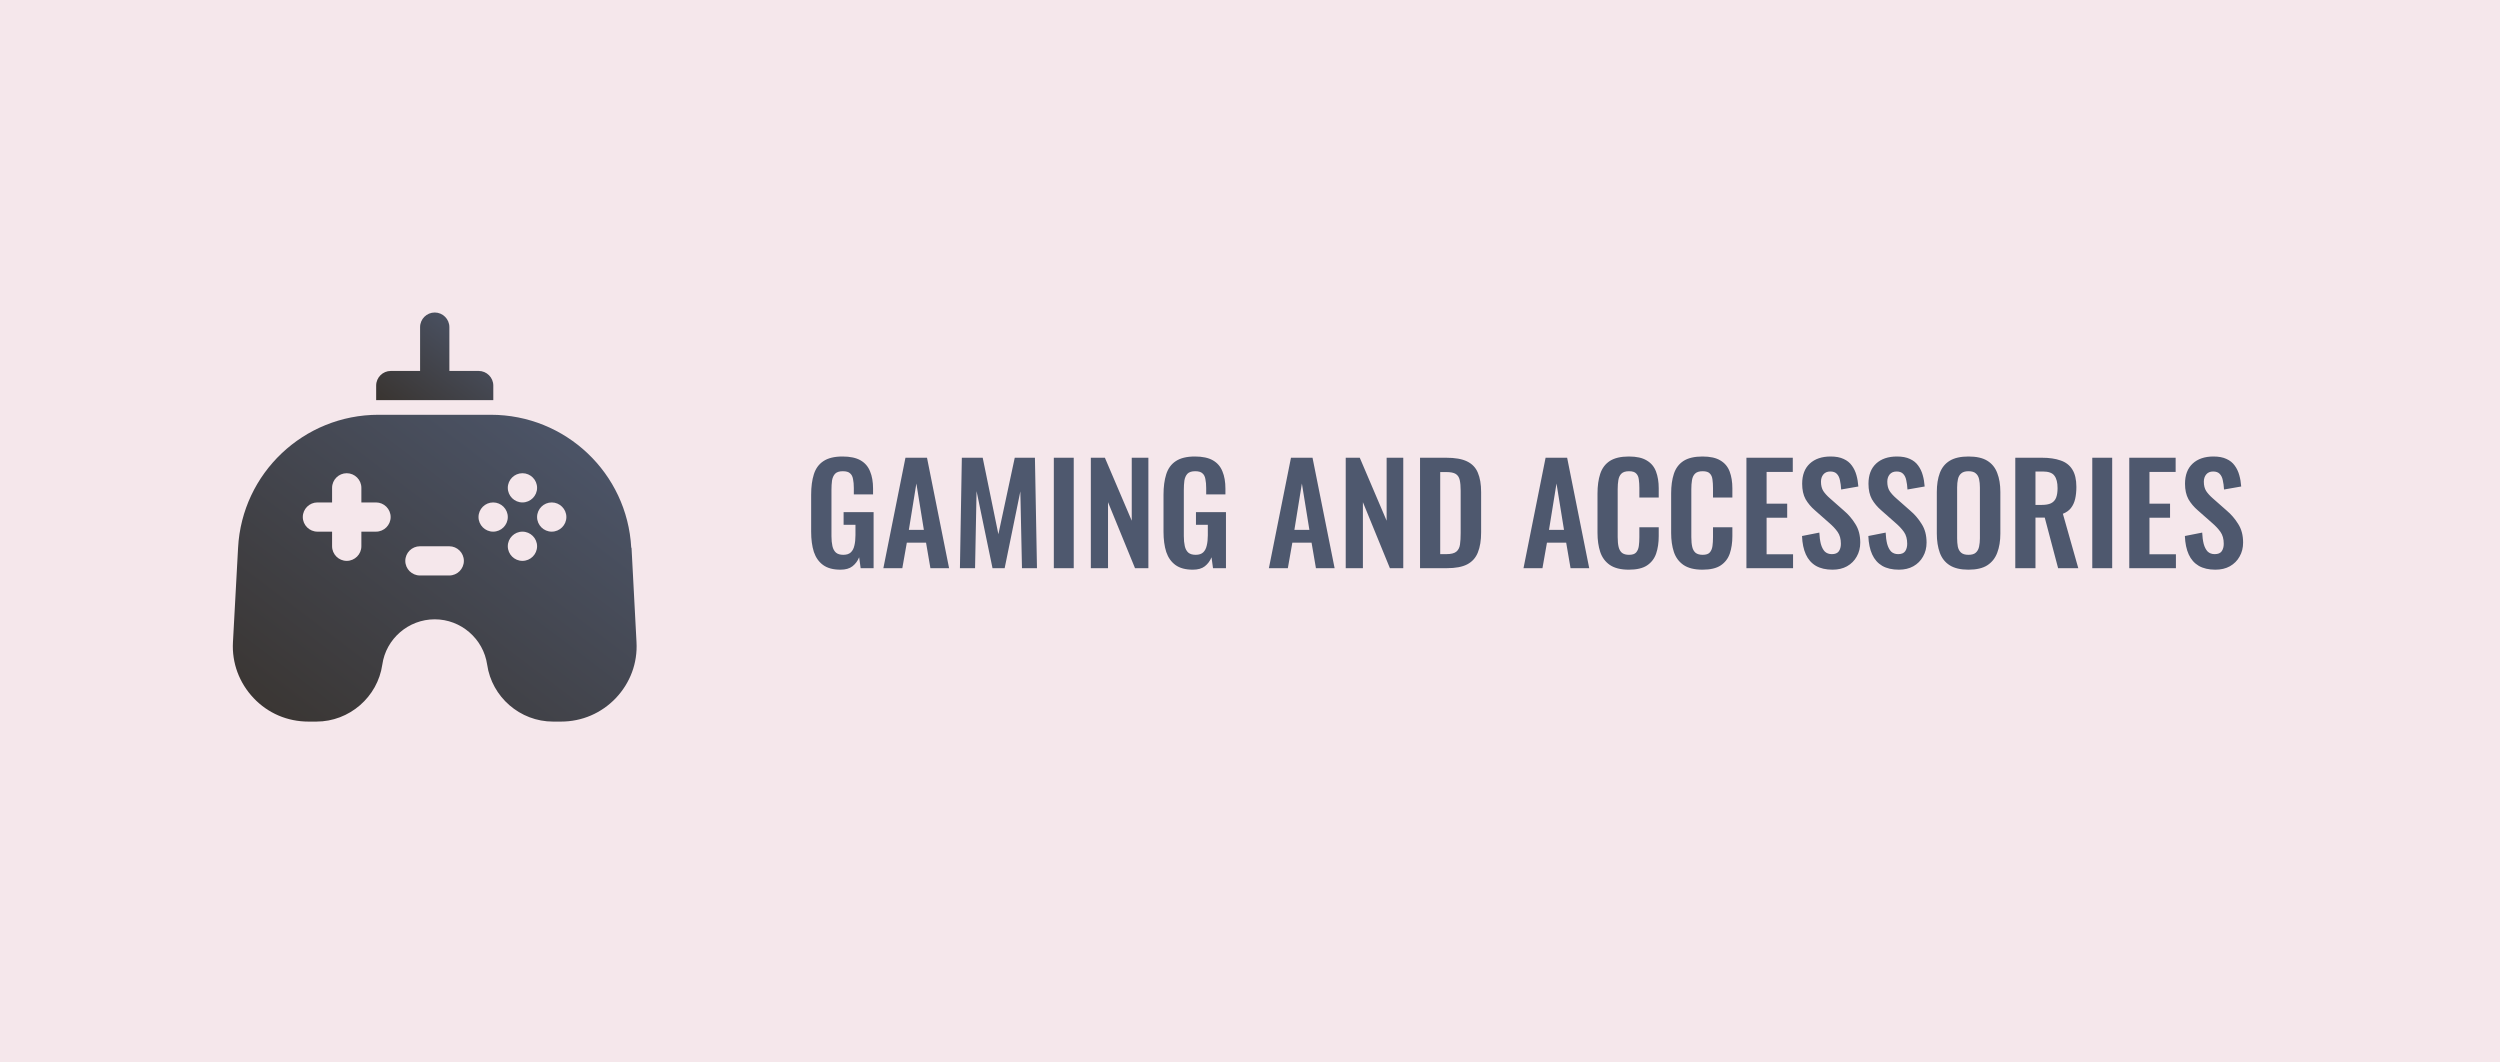 <svg xmlns="http://www.w3.org/2000/svg" width="440" height="187" viewBox="0 0 440 187" fill="none"><rect width="440" height="187" fill="#9C0F34" fill-opacity="0.1"></rect><g clip-path="url(#clip0_63_1439)"><path d="M111.098 96.4C110.402 83.286 99.552 73 86.383 73H66.616C53.447 73 42.597 83.286 41.902 96.4L41 113.011C40.793 116.689 42.108 120.186 44.633 122.86C47.159 125.534 50.587 127 54.298 127H55.689C61.488 127 66.462 122.68 67.286 116.971C67.931 112.42 71.899 109 76.513 109C81.126 109 85.069 112.42 85.739 116.971C86.563 122.68 91.537 127 97.336 127H98.727C102.413 127 105.84 125.534 108.392 122.86C110.917 120.186 112.232 116.689 112.025 113.011L111.149 96.4H111.098ZM66.178 93.571H63.601V96.143C63.601 97.557 62.441 98.714 61.024 98.714C59.606 98.714 58.447 97.557 58.447 96.143V93.571H55.87C54.452 93.571 53.292 92.414 53.292 91C53.292 89.586 54.452 88.429 55.87 88.429H58.447V85.857C58.447 84.443 59.606 83.286 61.024 83.286C62.441 83.286 63.601 84.443 63.601 85.857V88.429H66.178C67.596 88.429 68.755 89.586 68.755 91C68.755 92.414 67.596 93.571 66.178 93.571ZM79.064 101.286H73.91C72.492 101.286 71.332 100.129 71.332 98.714C71.332 97.3 72.492 96.143 73.91 96.143H79.064C80.481 96.143 81.641 97.3 81.641 98.714C81.641 100.129 80.481 101.286 79.064 101.286ZM91.95 83.286C93.367 83.286 94.527 84.443 94.527 85.857C94.527 87.271 93.367 88.429 91.95 88.429C90.532 88.429 89.372 87.271 89.372 85.857C89.372 84.443 90.532 83.286 91.95 83.286ZM86.795 93.571C85.378 93.571 84.218 92.414 84.218 91C84.218 89.586 85.378 88.429 86.795 88.429C88.213 88.429 89.372 89.586 89.372 91C89.372 92.414 88.213 93.571 86.795 93.571ZM91.95 98.714C90.532 98.714 89.372 97.557 89.372 96.143C89.372 94.729 90.532 93.571 91.95 93.571C93.367 93.571 94.527 94.729 94.527 96.143C94.527 97.557 93.367 98.714 91.95 98.714ZM97.104 93.571C95.686 93.571 94.527 92.414 94.527 91C94.527 89.586 95.686 88.429 97.104 88.429C98.521 88.429 99.681 89.586 99.681 91C99.681 92.414 98.521 93.571 97.104 93.571Z" fill="url(#paint0_linear_63_1439)"></path><path d="M86.821 70.429V67.857C86.821 66.443 85.662 65.286 84.244 65.286H79.09V57.571C79.09 56.157 77.93 55 76.513 55C75.095 55 73.936 56.157 73.936 57.571V65.286H68.781C67.364 65.286 66.204 66.443 66.204 67.857V70.429H86.821Z" fill="url(#paint1_linear_63_1439)"></path></g><path d="M147.922 100.264C146.642 100.264 145.626 99.992 144.874 99.448C144.122 98.904 143.578 98.136 143.242 97.144C142.922 96.136 142.762 94.952 142.762 93.592V87.064C142.762 85.672 142.922 84.472 143.242 83.464C143.562 82.456 144.122 81.688 144.922 81.16C145.738 80.616 146.858 80.344 148.282 80.344C149.61 80.344 150.666 80.568 151.45 81.016C152.234 81.464 152.794 82.112 153.13 82.96C153.482 83.792 153.658 84.808 153.658 86.008V87.016H150.274V85.912C150.274 85.288 150.226 84.752 150.13 84.304C150.05 83.856 149.874 83.52 149.602 83.296C149.346 83.056 148.922 82.936 148.33 82.936C147.706 82.936 147.25 83.088 146.962 83.392C146.69 83.696 146.514 84.096 146.434 84.592C146.37 85.088 146.338 85.632 146.338 86.224V94.36C146.338 95.032 146.394 95.616 146.506 96.112C146.618 96.608 146.826 96.992 147.13 97.264C147.434 97.52 147.866 97.648 148.426 97.648C149.002 97.648 149.442 97.504 149.746 97.216C150.05 96.928 150.258 96.528 150.37 96.016C150.498 95.504 150.562 94.896 150.562 94.192V92.368H148.474V90.136H153.754V100H151.474L151.21 98.08C150.954 98.72 150.562 99.248 150.034 99.664C149.522 100.064 148.818 100.264 147.922 100.264ZM155.472 100L159.36 80.56H163.152L167.04 100H163.752L162.984 95.512H159.6L158.808 100H155.472ZM159.96 93.256H162.6L161.28 85.096L159.96 93.256ZM168.947 100L169.283 80.56H172.955L175.715 94.024L178.595 80.56H182.147L182.507 100H179.867L179.579 86.488L176.819 100H174.683L171.875 86.44L171.611 100H168.947ZM185.474 100V80.56H188.978V100H185.474ZM191.987 100V80.56H194.459L199.187 91.648V80.56H202.115V100H199.763L195.011 88.384V100H191.987ZM209.938 100.264C208.658 100.264 207.642 99.992 206.89 99.448C206.138 98.904 205.594 98.136 205.258 97.144C204.938 96.136 204.778 94.952 204.778 93.592V87.064C204.778 85.672 204.938 84.472 205.258 83.464C205.578 82.456 206.138 81.688 206.938 81.16C207.754 80.616 208.874 80.344 210.298 80.344C211.626 80.344 212.682 80.568 213.466 81.016C214.25 81.464 214.81 82.112 215.146 82.96C215.498 83.792 215.674 84.808 215.674 86.008V87.016H212.29V85.912C212.29 85.288 212.242 84.752 212.146 84.304C212.066 83.856 211.89 83.52 211.618 83.296C211.362 83.056 210.938 82.936 210.346 82.936C209.722 82.936 209.266 83.088 208.978 83.392C208.706 83.696 208.53 84.096 208.45 84.592C208.386 85.088 208.354 85.632 208.354 86.224V94.36C208.354 95.032 208.41 95.616 208.522 96.112C208.634 96.608 208.842 96.992 209.146 97.264C209.45 97.52 209.882 97.648 210.442 97.648C211.018 97.648 211.458 97.504 211.762 97.216C212.066 96.928 212.274 96.528 212.386 96.016C212.514 95.504 212.578 94.896 212.578 94.192V92.368H210.49V90.136H215.77V100H213.49L213.226 98.08C212.97 98.72 212.578 99.248 212.05 99.664C211.538 100.064 210.834 100.264 209.938 100.264ZM223.324 100L227.212 80.56H231.004L234.892 100H231.604L230.836 95.512H227.452L226.66 100H223.324ZM227.812 93.256H230.452L229.132 85.096L227.812 93.256ZM236.847 100V80.56H239.319L244.047 91.648V80.56H246.975V100H244.623L239.871 88.384V100H236.847ZM249.925 100V80.56H254.509C256.093 80.56 257.325 80.776 258.205 81.208C259.101 81.64 259.733 82.304 260.101 83.2C260.485 84.096 260.677 85.232 260.677 86.608V93.712C260.677 95.12 260.485 96.296 260.101 97.24C259.733 98.168 259.109 98.864 258.229 99.328C257.365 99.776 256.173 100 254.653 100H249.925ZM253.477 97.528H254.557C255.373 97.528 255.957 97.384 256.309 97.096C256.661 96.808 256.877 96.392 256.957 95.848C257.037 95.288 257.077 94.608 257.077 93.808V86.368C257.077 85.584 257.021 84.952 256.909 84.472C256.797 83.992 256.565 83.64 256.213 83.416C255.861 83.192 255.293 83.08 254.509 83.08H253.477V97.528ZM268.136 100L272.024 80.56H275.816L279.704 100H276.416L275.648 95.512H272.264L271.472 100H268.136ZM272.624 93.256H275.264L273.944 85.096L272.624 93.256ZM286.68 100.264C285.256 100.264 284.136 99.984 283.32 99.424C282.52 98.864 281.96 98.104 281.64 97.144C281.32 96.168 281.16 95.048 281.16 93.784V86.848C281.16 85.52 281.32 84.368 281.64 83.392C281.96 82.416 282.52 81.664 283.32 81.136C284.136 80.608 285.256 80.344 286.68 80.344C288.024 80.344 289.072 80.576 289.824 81.04C290.592 81.488 291.136 82.136 291.456 82.984C291.776 83.832 291.936 84.816 291.936 85.936V87.568H288.528V85.888C288.528 85.344 288.496 84.848 288.432 84.4C288.384 83.952 288.232 83.6 287.976 83.344C287.736 83.072 287.312 82.936 286.704 82.936C286.096 82.936 285.648 83.08 285.36 83.368C285.088 83.64 284.912 84.016 284.832 84.496C284.752 84.96 284.712 85.488 284.712 86.08V94.528C284.712 95.232 284.768 95.816 284.88 96.28C284.992 96.728 285.192 97.072 285.48 97.312C285.784 97.536 286.192 97.648 286.704 97.648C287.296 97.648 287.712 97.512 287.952 97.24C288.208 96.952 288.368 96.576 288.432 96.112C288.496 95.648 288.528 95.128 288.528 94.552V92.8H291.936V94.36C291.936 95.512 291.784 96.536 291.48 97.432C291.176 98.312 290.64 99.008 289.872 99.52C289.12 100.016 288.056 100.264 286.68 100.264ZM299.641 100.264C298.217 100.264 297.097 99.984 296.281 99.424C295.481 98.864 294.921 98.104 294.601 97.144C294.281 96.168 294.121 95.048 294.121 93.784V86.848C294.121 85.52 294.281 84.368 294.601 83.392C294.921 82.416 295.481 81.664 296.281 81.136C297.097 80.608 298.217 80.344 299.641 80.344C300.985 80.344 302.033 80.576 302.785 81.04C303.553 81.488 304.097 82.136 304.417 82.984C304.737 83.832 304.897 84.816 304.897 85.936V87.568H301.489V85.888C301.489 85.344 301.457 84.848 301.393 84.4C301.345 83.952 301.193 83.6 300.937 83.344C300.697 83.072 300.273 82.936 299.665 82.936C299.057 82.936 298.609 83.08 298.321 83.368C298.049 83.64 297.873 84.016 297.793 84.496C297.713 84.96 297.673 85.488 297.673 86.08V94.528C297.673 95.232 297.729 95.816 297.841 96.28C297.953 96.728 298.153 97.072 298.441 97.312C298.745 97.536 299.153 97.648 299.665 97.648C300.257 97.648 300.673 97.512 300.913 97.24C301.169 96.952 301.329 96.576 301.393 96.112C301.457 95.648 301.489 95.128 301.489 94.552V92.8H304.897V94.36C304.897 95.512 304.745 96.536 304.441 97.432C304.137 98.312 303.601 99.008 302.833 99.52C302.081 100.016 301.017 100.264 299.641 100.264ZM307.37 100V80.56H315.53V83.056H310.922V88.648H314.546V91.12H310.922V97.552H315.578V100H307.37ZM322.532 100.264C321.364 100.264 320.388 100.04 319.604 99.592C318.82 99.128 318.228 98.456 317.828 97.576C317.428 96.696 317.204 95.616 317.156 94.336L320.204 93.736C320.236 94.488 320.324 95.152 320.468 95.728C320.628 96.304 320.86 96.752 321.164 97.072C321.484 97.376 321.9 97.528 322.412 97.528C322.988 97.528 323.396 97.36 323.636 97.024C323.876 96.672 323.996 96.232 323.996 95.704C323.996 94.856 323.804 94.16 323.42 93.616C323.036 93.072 322.524 92.528 321.884 91.984L319.436 89.824C318.748 89.232 318.196 88.576 317.78 87.856C317.38 87.12 317.18 86.216 317.18 85.144C317.18 83.608 317.628 82.424 318.524 81.592C319.42 80.76 320.644 80.344 322.196 80.344C323.108 80.344 323.868 80.488 324.476 80.776C325.084 81.048 325.564 81.432 325.916 81.928C326.284 82.424 326.556 82.992 326.732 83.632C326.908 84.256 327.02 84.92 327.068 85.624L324.044 86.152C324.012 85.544 323.94 85 323.828 84.52C323.732 84.04 323.548 83.664 323.276 83.392C323.02 83.12 322.636 82.984 322.124 82.984C321.596 82.984 321.188 83.16 320.9 83.512C320.628 83.848 320.492 84.272 320.492 84.784C320.492 85.44 320.628 85.984 320.9 86.416C321.172 86.832 321.564 87.264 322.076 87.712L324.5 89.848C325.3 90.52 325.98 91.312 326.54 92.224C327.116 93.12 327.404 94.208 327.404 95.488C327.404 96.416 327.196 97.24 326.78 97.96C326.38 98.68 325.812 99.248 325.076 99.664C324.356 100.064 323.508 100.264 322.532 100.264ZM334.204 100.264C333.036 100.264 332.06 100.04 331.276 99.592C330.492 99.128 329.9 98.456 329.5 97.576C329.1 96.696 328.876 95.616 328.828 94.336L331.876 93.736C331.908 94.488 331.996 95.152 332.14 95.728C332.3 96.304 332.532 96.752 332.836 97.072C333.156 97.376 333.572 97.528 334.084 97.528C334.66 97.528 335.068 97.36 335.308 97.024C335.548 96.672 335.668 96.232 335.668 95.704C335.668 94.856 335.476 94.16 335.092 93.616C334.708 93.072 334.196 92.528 333.556 91.984L331.108 89.824C330.42 89.232 329.868 88.576 329.452 87.856C329.052 87.12 328.852 86.216 328.852 85.144C328.852 83.608 329.3 82.424 330.196 81.592C331.092 80.76 332.316 80.344 333.868 80.344C334.78 80.344 335.54 80.488 336.148 80.776C336.756 81.048 337.236 81.432 337.588 81.928C337.956 82.424 338.228 82.992 338.404 83.632C338.58 84.256 338.692 84.92 338.74 85.624L335.716 86.152C335.684 85.544 335.612 85 335.5 84.52C335.404 84.04 335.22 83.664 334.948 83.392C334.692 83.12 334.308 82.984 333.796 82.984C333.268 82.984 332.86 83.16 332.572 83.512C332.3 83.848 332.164 84.272 332.164 84.784C332.164 85.44 332.3 85.984 332.572 86.416C332.844 86.832 333.236 87.264 333.748 87.712L336.172 89.848C336.972 90.52 337.652 91.312 338.212 92.224C338.788 93.12 339.076 94.208 339.076 95.488C339.076 96.416 338.868 97.24 338.452 97.96C338.052 98.68 337.484 99.248 336.748 99.664C336.028 100.064 335.18 100.264 334.204 100.264ZM346.447 100.264C345.071 100.264 343.975 100.008 343.159 99.496C342.343 98.984 341.759 98.248 341.407 97.288C341.055 96.328 340.879 95.192 340.879 93.88V86.608C340.879 85.296 341.055 84.176 341.407 83.248C341.759 82.304 342.343 81.584 343.159 81.088C343.975 80.592 345.071 80.344 346.447 80.344C347.855 80.344 348.959 80.592 349.759 81.088C350.575 81.584 351.159 82.304 351.511 83.248C351.879 84.176 352.063 85.296 352.063 86.608V93.904C352.063 95.2 351.879 96.328 351.511 97.288C351.159 98.232 350.575 98.968 349.759 99.496C348.959 100.008 347.855 100.264 346.447 100.264ZM346.447 97.648C347.039 97.648 347.471 97.52 347.743 97.264C348.031 97.008 348.223 96.656 348.319 96.208C348.415 95.76 348.463 95.272 348.463 94.744V85.792C348.463 85.248 348.415 84.76 348.319 84.328C348.223 83.896 348.031 83.56 347.743 83.32C347.471 83.064 347.039 82.936 346.447 82.936C345.887 82.936 345.463 83.064 345.175 83.32C344.887 83.56 344.695 83.896 344.599 84.328C344.503 84.76 344.455 85.248 344.455 85.792V94.744C344.455 95.272 344.495 95.76 344.575 96.208C344.671 96.656 344.863 97.008 345.151 97.264C345.439 97.52 345.871 97.648 346.447 97.648ZM354.691 100V80.56H359.347C360.659 80.56 361.763 80.72 362.659 81.04C363.571 81.344 364.259 81.872 364.723 82.624C365.203 83.376 365.443 84.4 365.443 85.696C365.443 86.48 365.371 87.184 365.227 87.808C365.083 88.432 364.835 88.968 364.483 89.416C364.147 89.848 363.675 90.184 363.067 90.424L365.779 100H362.227L359.875 91.096H358.243V100H354.691ZM358.243 88.864H359.347C360.035 88.864 360.579 88.768 360.979 88.576C361.395 88.368 361.691 88.048 361.867 87.616C362.043 87.168 362.131 86.6 362.131 85.912C362.131 84.936 361.947 84.208 361.579 83.728C361.227 83.232 360.547 82.984 359.539 82.984H358.243V88.864ZM368.24 100V80.56H371.744V100H368.24ZM374.753 100V80.56H382.913V83.056H378.305V88.648H381.929V91.12H378.305V97.552H382.961V100H374.753ZM389.915 100.264C388.747 100.264 387.771 100.04 386.987 99.592C386.203 99.128 385.611 98.456 385.211 97.576C384.811 96.696 384.587 95.616 384.539 94.336L387.587 93.736C387.619 94.488 387.707 95.152 387.851 95.728C388.011 96.304 388.243 96.752 388.547 97.072C388.867 97.376 389.283 97.528 389.795 97.528C390.371 97.528 390.779 97.36 391.019 97.024C391.259 96.672 391.379 96.232 391.379 95.704C391.379 94.856 391.187 94.16 390.803 93.616C390.419 93.072 389.907 92.528 389.267 91.984L386.819 89.824C386.131 89.232 385.579 88.576 385.163 87.856C384.763 87.12 384.563 86.216 384.563 85.144C384.563 83.608 385.011 82.424 385.907 81.592C386.803 80.76 388.027 80.344 389.579 80.344C390.491 80.344 391.251 80.488 391.859 80.776C392.467 81.048 392.947 81.432 393.299 81.928C393.667 82.424 393.939 82.992 394.115 83.632C394.291 84.256 394.403 84.92 394.451 85.624L391.427 86.152C391.395 85.544 391.323 85 391.211 84.52C391.115 84.04 390.931 83.664 390.659 83.392C390.403 83.12 390.019 82.984 389.507 82.984C388.979 82.984 388.571 83.16 388.283 83.512C388.011 83.848 387.875 84.272 387.875 84.784C387.875 85.44 388.011 85.984 388.283 86.416C388.555 86.832 388.947 87.264 389.459 87.712L391.883 89.848C392.683 90.52 393.363 91.312 393.923 92.224C394.499 93.12 394.787 94.208 394.787 95.488C394.787 96.416 394.579 97.24 394.163 97.96C393.763 98.68 393.195 99.248 392.459 99.664C391.739 100.064 390.891 100.264 389.915 100.264Z" fill="#4E586E"></path><defs><linearGradient id="paint0_linear_63_1439" x1="112.046" y1="73" x2="60.021" y2="141.469" gradientUnits="userSpaceOnUse"><stop stop-color="#4E586E"></stop><stop offset="1" stop-color="#393430"></stop></linearGradient><linearGradient id="paint1_linear_63_1439" x1="86.821" y1="55" x2="72.019" y2="74.78" gradientUnits="userSpaceOnUse"><stop stop-color="#4E586E"></stop><stop offset="1" stop-color="#393430"></stop></linearGradient><clipPath id="clip0_63_1439"><rect width="71" height="72" fill="white" transform="translate(41 55)"></rect></clipPath></defs></svg>